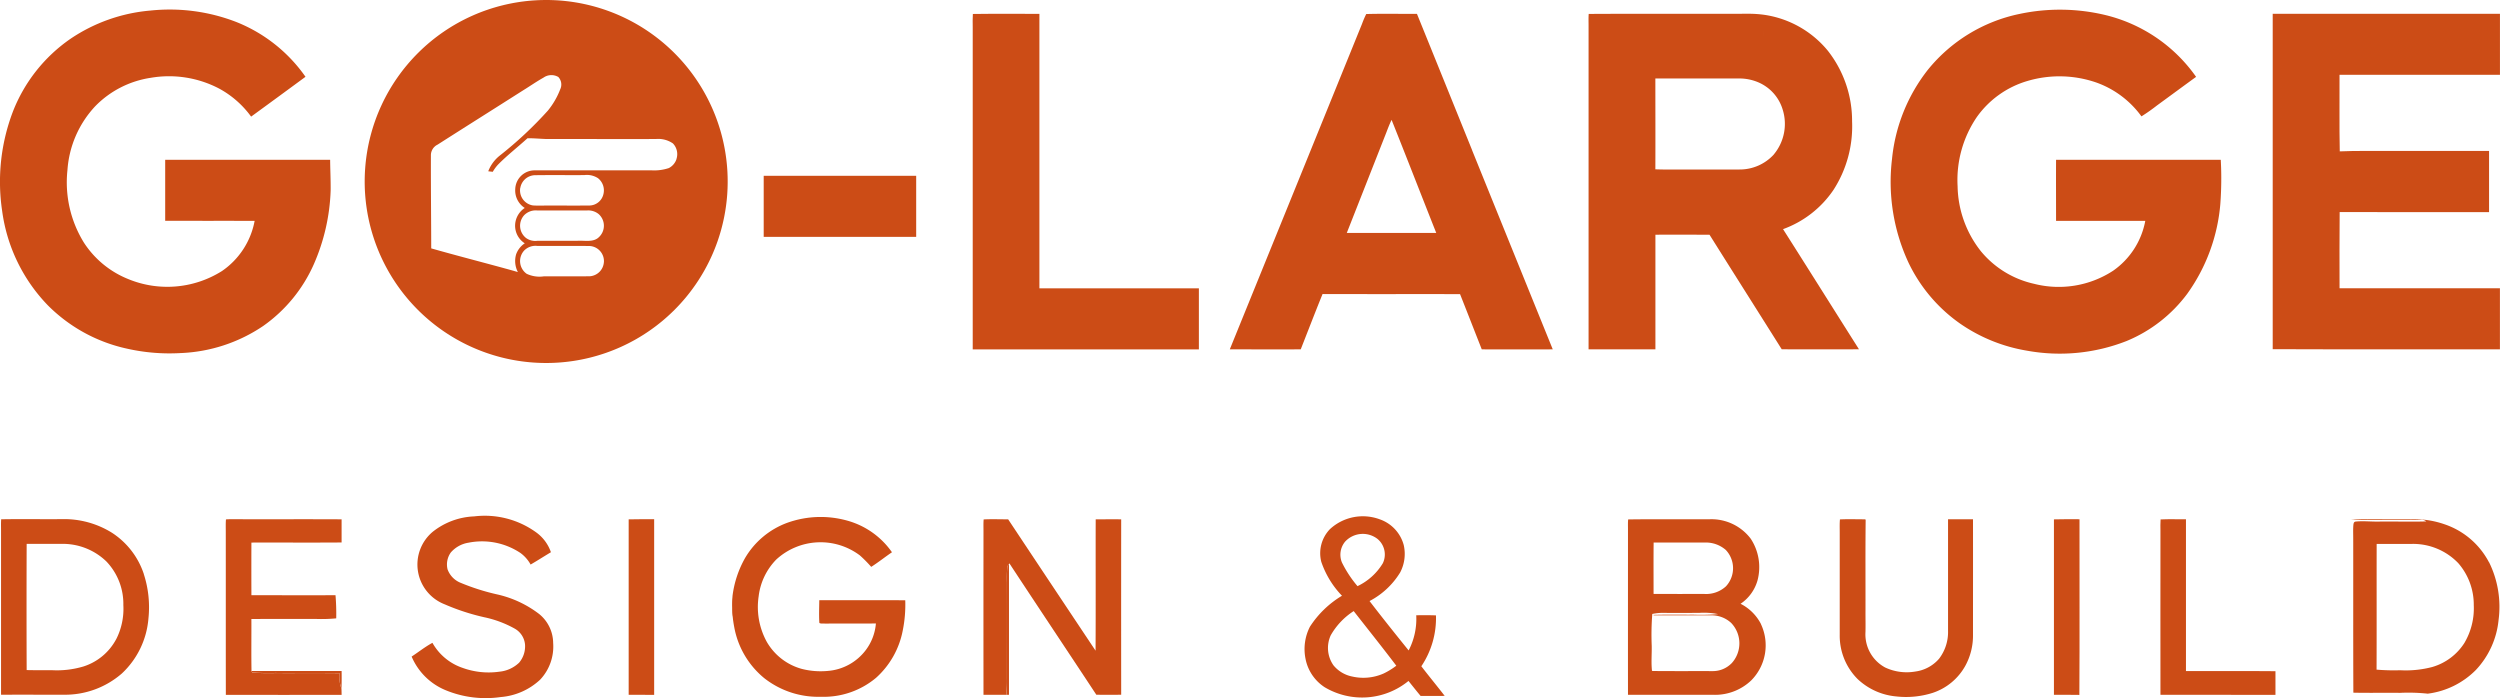 <?xml version="1.0" encoding="UTF-8"?>
<svg xmlns="http://www.w3.org/2000/svg" xmlns:xlink="http://www.w3.org/1999/xlink" id="Component_11_6" data-name="Component 11 – 6" width="236.563" height="66.07" viewBox="0 0 236.563 66.07">
  <defs>
    <clipPath id="clip-path">
      <rect id="Rectangle_27" data-name="Rectangle 27" width="236.563" height="66.07" fill="#cc4c16"></rect>
    </clipPath>
  </defs>
  <g id="Group_9" data-name="Group 9" clip-path="url(#clip-path)">
    <path id="Path_38" data-name="Path 38" d="M815.524,11.6c2.092-.031,4.2-.007,6.291-.011V37.559h15.09v5.779q-10.7.007-21.4,0,.005-15.254,0-30.507c0-.408-.018-.819.013-1.226" transform="translate(-723.461 -10.278)" fill="#cc4c16"></path>
    <path id="Path_39" data-name="Path 39" d="M1350.24,31.9a9.777,9.777,0,0,0,4.778-3.719,11.1,11.1,0,0,0,1.758-6.47,10.738,10.738,0,0,0-2.3-6.7,9.565,9.565,0,0,0-6.06-3.4,10.583,10.583,0,0,0-1.534-.093c-4.979.014-10.065-.014-15.028.017-.031.406-.01.819-.013,1.227V43.269h6.325V32.426c1.707-.007,3.413,0,5.119,0,2.271,3.618,4.56,7.225,6.834,10.842q3.654.007,7.309,0c-2.4-3.788-4.78-7.588-7.187-11.371m-1.827-18.75c-.008.217-.029.43-.055.643.026-.212.046-.426.055-.643m.956,11.688a4.367,4.367,0,0,1-3.247,1.42h-7.262c-.233,0-.464-.013-.7-.014.013-2.867,0-5.736,0-8.6h7.952a4.578,4.578,0,0,1,1.855.393,4.081,4.081,0,0,1,2.232,2.523,4.512,4.512,0,0,1-.835,4.277" transform="translate(-1181.522 -10.216)" fill="#cc4c16"></path>
    <path id="Path_40" data-name="Path 40" d="M1053.985,24.472q-2.606-6.453-5.221-12.9c-1.594.01-3.205-.03-4.8.017a9.465,9.465,0,0,0-.4.937q-6.253,15.4-12.51,30.792c2.239,0,4.476.007,6.713,0,.687-1.745,1.359-3.5,2.066-5.235,4.336.016,8.673,0,13.01.009.69,1.74,1.37,3.485,2.055,5.227q3.358.006,6.718,0-3.82-9.421-7.634-18.844m-11.858,7.83q1.879-4.774,3.762-9.555c.146-.382.294-.772.479-1.146,1.425,3.557,2.811,7.135,4.226,10.7h-8.467m10.237,5.541a3.174,3.174,0,0,0,.068-.389,3.174,3.174,0,0,1-.068.389m.9-7.785a4.837,4.837,0,0,0,.116-.624,4.837,4.837,0,0,1-.116.624" transform="translate(-914.685 -10.26)" fill="#cc4c16"></path>
    <path id="Path_41" data-name="Path 41" d="M31.239,22.226H15.631v5.768c2.821.01,5.643,0,8.464.007A7.387,7.387,0,0,1,21,32.751a9.7,9.7,0,0,1-8.905.742,8.966,8.966,0,0,1-4.163-3.446A10.852,10.852,0,0,1,6.382,23.2,9.822,9.822,0,0,1,9,17.165a9.25,9.25,0,0,1,5.264-2.7,10.211,10.211,0,0,1,6.458,1.011,9.063,9.063,0,0,1,3.04,2.662q2.577-1.878,5.146-3.77a14.548,14.548,0,0,0-6.525-5.176A17.429,17.429,0,0,0,14.249,8.1a15.908,15.908,0,0,0-7.566,2.665A14.973,14.973,0,0,0,1.21,17.69,18.639,18.639,0,0,0,.2,27.037,15.863,15.863,0,0,0,4.534,36,15.1,15.1,0,0,0,12.048,40.1a18.2,18.2,0,0,0,5.027.412,14.969,14.969,0,0,0,7.841-2.573,14.108,14.108,0,0,0,4.778-5.829,18.892,18.892,0,0,0,1.594-6.994c.01-.964-.04-1.93-.048-2.893" transform="translate(0 -7.102)" fill="#cc4c16"></path>
    <path id="Path_42" data-name="Path 42" d="M1616.319,22.282h-15.578c-.01,1.927,0,3.853,0,5.778q4.221-.006,8.442,0a7.388,7.388,0,0,1-3.047,4.719,9.413,9.413,0,0,1-7.476,1.234,9.062,9.062,0,0,1-5.015-3.061,10.177,10.177,0,0,1-2.221-6.166,10.6,10.6,0,0,1,1.827-6.563,8.965,8.965,0,0,1,4.774-3.4,10.668,10.668,0,0,1,6.557.155,9,9,0,0,1,4.239,3.192,17.44,17.44,0,0,0,1.478-1.039c1.234-.9,2.461-1.805,3.693-2.7a14.709,14.709,0,0,0-8.564-5.844,18.424,18.424,0,0,0-8.163-.106,15.094,15.094,0,0,0-8.636,5.258,16.207,16.207,0,0,0-3.408,8.442,18.137,18.137,0,0,0,1.539,9.791,14.861,14.861,0,0,0,4.845,5.767,15.57,15.57,0,0,0,6.37,2.6,17.294,17.294,0,0,0,9.444-.914,13.637,13.637,0,0,0,5.738-4.472,16.989,16.989,0,0,0,3.128-8.491,32.629,32.629,0,0,0,.043-4.169" transform="translate(-1406.186 -7.158)" fill="#cc4c16"></path>
    <path id="Path_43" data-name="Path 43" d="M640.222,147.377q7.218-.007,14.434,0c0,1.927,0,3.852,0,5.778q-7.214-.007-14.429,0v-5.773" transform="translate(-567.962 -130.74)" fill="#cc4c16"></path>
    <path id="Path_44" data-name="Path 44" d="M339.75,13.9a17.174,17.174,0,1,0-.634,8.905,17.174,17.174,0,0,0,.634-8.905m-11.4,10.913a1.436,1.436,0,0,1-1.329,1.329c-1.448.017-2.9,0-4.349.007a2.853,2.853,0,0,1-1.626-.24,1.474,1.474,0,0,1-.23-2.21,1.5,1.5,0,0,1,1.216-.43h0c1.663.013,3.33-.01,4.992.01a1.436,1.436,0,0,1,1.329,1.536m-6.323-4.9,0,0q2.366.005,4.731,0a1.555,1.555,0,0,1,1.088.336,1.475,1.475,0,0,1,.02,2.2c-.515.5-1.342.293-2,.332q-1.917,0-3.835.006a1.5,1.5,0,0,1-1.051-.27,1.478,1.478,0,0,1-.243-2.076q.031-.039.064-.076a1.529,1.529,0,0,1,1.228-.453m-1.59-2.127a1.44,1.44,0,0,1,1.332-1.207h0c1.577-.027,3.154,0,4.731-.013a1.932,1.932,0,0,1,1.284.291A1.47,1.47,0,0,1,328.3,18.4a1.381,1.381,0,0,1-1.281,1.046c-1.323.016-2.648,0-3.97.006-.473-.006-.951.023-1.423-.014a1.44,1.44,0,0,1-1.191-1.652m14.789-2.744a1.46,1.46,0,0,1-.728.862v0a4.369,4.369,0,0,1-1.6.216H321.772a1.833,1.833,0,0,0-1.808,1.758,1.961,1.961,0,0,0,.9,1.8h0l0,0a2.025,2.025,0,0,0-.87,1.267,1.969,1.969,0,0,0,.871,2.078h0l0,0a2.1,2.1,0,0,0-.822,1.052,2.264,2.264,0,0,0,.169,1.67q-.568-.168-1.139-.322c-2.352-.645-4.713-1.253-7.06-1.92v0h0c-.006-2.932-.041-5.878-.031-8.813a1.113,1.113,0,0,1,.625-1c2.7-1.724,5.416-3.432,8.121-5.153.635-.391,1.249-.822,1.9-1.186a1.3,1.3,0,0,1,1.41-.067v0l0,0a1.041,1.041,0,0,1,.184,1.16,7.308,7.308,0,0,1-1.17,2.022,36.587,36.587,0,0,1-4.561,4.263,3.5,3.5,0,0,0-1.083,1.478l.428.05a3.7,3.7,0,0,1,.493-.675c.885-.9,1.866-1.656,2.793-2.5.6-.007,1.2.054,1.8.073,3.452-.006,6.9.011,10.355,0a2.433,2.433,0,0,1,1.607.418,1.46,1.46,0,0,1,.339,1.457" transform="translate(-271.208 0)" fill="#cc4c16"></path>
    <path id="Path_45" data-name="Path 45" d="M1926.908,17.339V11.567q-5.535-.006-11.071,0h-10.432V43.3c7.164.03,14.34.007,21.5.013V37.537h-15.175c0-2.4-.017-4.811.01-7.212,4.712.018,9.426,0,14.137.009q.014-2.9,0-5.791h-11.49c-.88-.007-1.762,0-2.637.04-.051-2.412-.01-4.829-.023-7.243h15.18" transform="translate(-1690.349 -10.259)" fill="#cc4c16"></path>
    <path id="Path_46" data-name="Path 46" d="M350.9,432.462a8.3,8.3,0,0,1,5.886,1.484,3.866,3.866,0,0,1,1.426,1.9c-.643.383-1.274.791-1.921,1.167a3.37,3.37,0,0,0-.969-1.1,6.562,6.562,0,0,0-4.916-.967,2.788,2.788,0,0,0-1.67.928,1.948,1.948,0,0,0-.305,1.593,2.176,2.176,0,0,0,1.16,1.241,20.875,20.875,0,0,0,3.607,1.146,10.214,10.214,0,0,1,3.9,1.838,3.568,3.568,0,0,1,1.326,2.741,4.566,4.566,0,0,1-1.238,3.479,6.181,6.181,0,0,1-3.728,1.639,9.925,9.925,0,0,1-5.226-.656,5.95,5.95,0,0,1-3.2-3.175c.656-.43,1.277-.928,1.968-1.3a5.175,5.175,0,0,0,2.852,2.369,7.22,7.22,0,0,0,3.487.361,3.129,3.129,0,0,0,1.864-.852,2.4,2.4,0,0,0,.557-1.741,1.929,1.929,0,0,0-.955-1.471A10.227,10.227,0,0,0,351.911,442a20.8,20.8,0,0,1-3.761-1.228,4.038,4.038,0,0,1-1.124-6.858,6.741,6.741,0,0,1,3.871-1.457" transform="translate(-306.081 -383.592)" fill="#cc4c16"></path>
    <path id="Path_47" data-name="Path 47" d="M625.114,433.859a7.624,7.624,0,0,1,3.822,2.868c-.66.451-1.291.954-1.964,1.383a12.154,12.154,0,0,0-1.076-1.088,6.192,6.192,0,0,0-7.9.386,5.988,5.988,0,0,0-1.674,3.486,6.852,6.852,0,0,0,.763,4.3,5.5,5.5,0,0,0,3.331,2.574,7.22,7.22,0,0,0,2.43.19,4.991,4.991,0,0,0,3.61-1.97,4.833,4.833,0,0,0,.96-2.523c-1.609.021-3.22,0-4.829.013-.142-.02-.417.032-.521-.068-.048-.711-.013-1.431-.007-2.145,2.711,0,5.424-.011,8.135.006a12.377,12.377,0,0,1-.243,2.889,8.039,8.039,0,0,1-2.526,4.453,7.711,7.711,0,0,1-5.22,1.789,8.256,8.256,0,0,1-5.365-1.771,8.108,8.108,0,0,1-2.83-4.829,10.9,10.9,0,0,1-.159-2.959,9.68,9.68,0,0,1,1.194-3.584,7.711,7.711,0,0,1,3.95-3.307,9.347,9.347,0,0,1,6.122-.093" transform="translate(-544.534 -384.47)" fill="#cc4c16"></path>
    <path id="Path_48" data-name="Path 48" d="M189.269,435.319c.266-.027.538-.02.807-.02,3.379.011,6.756-.009,10.135.01V437.5c-2.846.021-5.691,0-8.534.009q-.011,2.491,0,4.981c2.653,0,5.305.01,7.958,0a21.563,21.563,0,0,1,.068,2.19,14.692,14.692,0,0,1-1.955.054c-2.025,0-4.048,0-6.073.006.009,1.643-.018,3.288.011,4.929l.063.142a21.476,21.476,0,0,0,2.164.047c2.032.011,4.067-.014,6.1.014a3.277,3.277,0,0,0,.186,1.457c.007.2.011.393.014.591q-5.478.007-10.956,0c-.009-5.173,0-10.343-.006-15.516,0-.359-.014-.724.017-1.082" transform="translate(-167.887 -386.168)" fill="#cc4c16"></path>
    <path id="Path_49" data-name="Path 49" d="M529.484,435.336q.006,8.307,0,16.615c-.8-.011-1.609,0-2.412-.006q0-8.3,0-16.6c.807-.023,1.612-.011,2.418-.013" transform="translate(-467.584 -386.2)" fill="#cc4c16"></path>
    <path id="Path_50" data-name="Path 50" d="M824.548,435.319c.768-.041,1.544-.007,2.319-.01q4.127,6.215,8.271,12.43c.026-4.143,0-8.288.013-12.43.805,0,1.61-.007,2.412,0q-.009,8.3,0,16.6-1.175.007-2.351,0c-2.737-4.149-5.5-8.285-8.23-12.437l-.033.058-.162.229a12.385,12.385,0,0,0-.036,1.5c.01,3.026,0,6.051,0,9.076a12.576,12.576,0,0,1-.065,1.577h-2.153q-.009-7.757,0-15.513c0-.359-.016-.724.017-1.082" transform="translate(-731.47 -386.168)" fill="#cc4c16"></path>
    <path id="Path_51" data-name="Path 51" d="M1542.413,435.312c.8-.038,1.608-.007,2.412-.009q-.011,5.338,0,10.68a3.557,3.557,0,0,0,1.87,3.344,4.8,4.8,0,0,0,2.836.382,3.6,3.6,0,0,0,2.259-1.213,4.148,4.148,0,0,0,.849-2.641V435.3H1555c.006,3.646,0,7.293,0,10.939a5.95,5.95,0,0,1-.7,2.876,5.5,5.5,0,0,1-3.121,2.613,8.311,8.311,0,0,1-3.45.334,6.1,6.1,0,0,1-3.656-1.653,5.8,5.8,0,0,1-1.684-4.166v-9.715c0-.4-.017-.811.02-1.211" transform="translate(-1368.305 -386.163)" fill="#cc4c16"></path>
    <path id="Path_52" data-name="Path 52" d="M1724.379,435.328c-.006,5.538.02,11.082-.013,16.619-.8-.016-1.6-.009-2.407-.01q-.006-8.3,0-16.6c.807-.027,1.614-.013,2.422-.013" transform="translate(-1527.605 -386.191)" fill="#cc4c16"></path>
    <path id="Path_53" data-name="Path 53" d="M1811.222,435.317c.8-.042,1.606-.006,2.406-.014v14.36c2.823.013,5.648-.014,8.469.014q.011,1.12,0,2.242c-3.628-.016-7.255,0-10.883-.006-.01-5.171,0-10.343,0-15.514,0-.359-.017-.723.013-1.082" transform="translate(-1606.781 -386.165)" fill="#cc4c16"></path>
    <path id="Path_54" data-name="Path 54" d="M1561.725,435.9c-.046,2.858-.008,5.718-.021,8.577-.015.826.041,1.663-.044,2.484a4.222,4.222,0,0,1-.12-1.461c.007-2.685,0-5.369,0-8.054a6.516,6.516,0,0,0-.093-1.52l.278-.026" transform="translate(-1385.216 -386.701)" fill="#cc4c16"></path>
    <path id="Path_55" data-name="Path 55" d="M1104.676,447.04a8.178,8.178,0,0,0,1.392-4.824c-.622-.027-1.244-.02-1.867-.013a6.459,6.459,0,0,1-.719,3.329c-1.249-1.545-2.492-3.1-3.7-4.673a7.422,7.422,0,0,0,2.9-2.711,3.774,3.774,0,0,0,.338-2.579,3.552,3.552,0,0,0-2.279-2.447,4.589,4.589,0,0,0-4.707.933,3.286,3.286,0,0,0-.818,3.091,8.61,8.61,0,0,0,1.958,3.211,9.289,9.289,0,0,0-3.033,2.93,4.648,4.648,0,0,0-.422,3.008,4.133,4.133,0,0,0,1.841,2.732,6.928,6.928,0,0,0,7.908-.609c.379.477.76.953,1.148,1.421.76,0,1.519.005,2.278-.007-.727-.94-1.484-1.855-2.209-2.8m-7.519-9.833a1.931,1.931,0,0,1,.308-1.966,2.273,2.273,0,0,1,3.061-.253,1.916,1.916,0,0,1,.508,2.295,5.6,5.6,0,0,1-2.4,2.173,10.919,10.919,0,0,1-1.478-2.249m3.959,10.511a4.731,4.731,0,0,1-2.993.288,3.061,3.061,0,0,1-1.763-1.059,2.862,2.862,0,0,1-.258-2.839,6.607,6.607,0,0,1,2.171-2.291l.034.04c1.337,1.707,2.69,3.4,4,5.129a7.011,7.011,0,0,1-1.193.733" transform="translate(-970.189 -383.984)" fill="#cc4c16"></path>
    <path id="Path_56" data-name="Path 56" d="M14.392,440.449a7.439,7.439,0,0,0-3-3.9,8.56,8.56,0,0,0-4.791-1.3c-1.9.016-3.81-.02-5.708.014-.03.361-.013.724-.014,1.085v15.516c1.992-.007,3.983,0,5.974,0a8.194,8.194,0,0,0,5.453-2.006,8,8,0,0,0,2.519-5.195,10.162,10.162,0,0,0-.44-4.22m-2.622,6.186a5.346,5.346,0,0,1-3.07,2.556,8.764,8.764,0,0,1-2.99.358c-.8-.007-1.6.009-2.4-.013q-.023-5.971,0-11.941H6.6a5.93,5.93,0,0,1,4.252,1.67,5.811,5.811,0,0,1,1.6,4.124,6.351,6.351,0,0,1-.686,3.247" transform="translate(-0.78 -386.125)" fill="#cc4c16"></path>
    <path id="Path_57" data-name="Path 57" d="M1984.028,439.385a7.423,7.423,0,0,0-4.19-3.587,8.591,8.591,0,0,0-2.81-.483c-2.019.009-4.042-.01-6.062.01a11.463,11.463,0,0,0,1.206.063c1.789-.017,3.578.007,5.368-.018a.723.723,0,0,1,.557.152c-1.458.05-2.925-.006-4.386.014-.761.024-1.535-.073-2.29,0-.2.024-.207.2-.226.361-.032.425-.01.855-.011,1.281.006,4.85-.009,9.7.013,14.55,1.477.032,2.955,0,4.432.016a17.049,17.049,0,0,1,2.606.078,7.781,7.781,0,0,0,4.554-2.242,8.037,8.037,0,0,0,2.149-4.731,9.534,9.534,0,0,0-.9-5.465m-2.309,7.6a5.39,5.39,0,0,1-3.061,2.313,9.837,9.837,0,0,1-3.04.308,19.485,19.485,0,0,1-2.235-.058c.015-3.964,0-7.929.009-11.892,1.126-.005,2.252,0,3.376-.005a5.92,5.92,0,0,1,4.352,1.828,5.985,5.985,0,0,1,1.461,3.968,6.446,6.446,0,0,1-.866,3.54" transform="translate(-1748.51 -386.183)" fill="#cc4c16"></path>
    <path id="Path_58" data-name="Path 58" d="M843.912,472.8q0,6.192,0,12.385h-.254a12.506,12.506,0,0,0,.065-1.577c0-3.026.006-6.05,0-9.076a12.41,12.41,0,0,1,.036-1.5Z" transform="translate(-748.437 -419.439)" fill="#cc4c16"></path>
    <path id="Path_59" data-name="Path 59" d="M614.327,496.891a18.087,18.087,0,0,1,.021,2.722,2.576,2.576,0,0,1-.129-1.285,3.852,3.852,0,0,1,.108-1.437" transform="translate(-544.868 -440.809)" fill="#cc4c16"></path>
    <path id="Path_60" data-name="Path 60" d="M1377.444,445.232a4.42,4.42,0,0,0-1.938-1.93,3.964,3.964,0,0,0,1.6-2.195,4.886,4.886,0,0,0-.645-3.972,4.663,4.663,0,0,0-3.868-1.832c-2.568.016-5.16-.021-7.724.018-.029.315-.016.636-.016.954,0,5.214-.005,10.428,0,15.642h8.117a4.959,4.959,0,0,0,3.539-1.359,4.713,4.713,0,0,0,.928-5.326m-10.16-7.723h4.8a2.87,2.87,0,0,1,2.033.7,2.521,2.521,0,0,1,.016,3.439,2.767,2.767,0,0,1-2.047.724c-1.6,0-3.2.007-4.805-.005,0-1.619-.01-3.238.006-4.856m7.365,11.432a2.485,2.485,0,0,1-1.8.73c-1.855-.006-3.716.009-5.572-.01l-.148-.011c-.087-.782-.011-1.585-.026-2.38a25.321,25.321,0,0,1,.054-3.008,5.038,5.038,0,0,1,1.217-.1c1.065.009,2.134,0,3.2,0a6.774,6.774,0,0,1,1.819.118,20.478,20.478,0,0,1-2.33.052c-1.259.01-2.521-.02-3.78.018v.045c1.813-.007,3.628,0,5.441,0a2.7,2.7,0,0,1,1.9.72,2.788,2.788,0,0,1,.023,3.833" transform="translate(-1210.805 -386.169)" fill="#cc4c16"></path>
    <path id="Path_61" data-name="Path 61" d="M210.841,562.553c2.841.006,5.685,0,8.528,0,.009.557.009,1.1-.013,1.657a3.279,3.279,0,0,1-.185-1.457c-2.033-.028-4.067,0-6.1-.014a21.461,21.461,0,0,1-2.164-.047Z" transform="translate(-187.044 -499.06)" fill="#cc4c16"></path>
  </g>
</svg>
